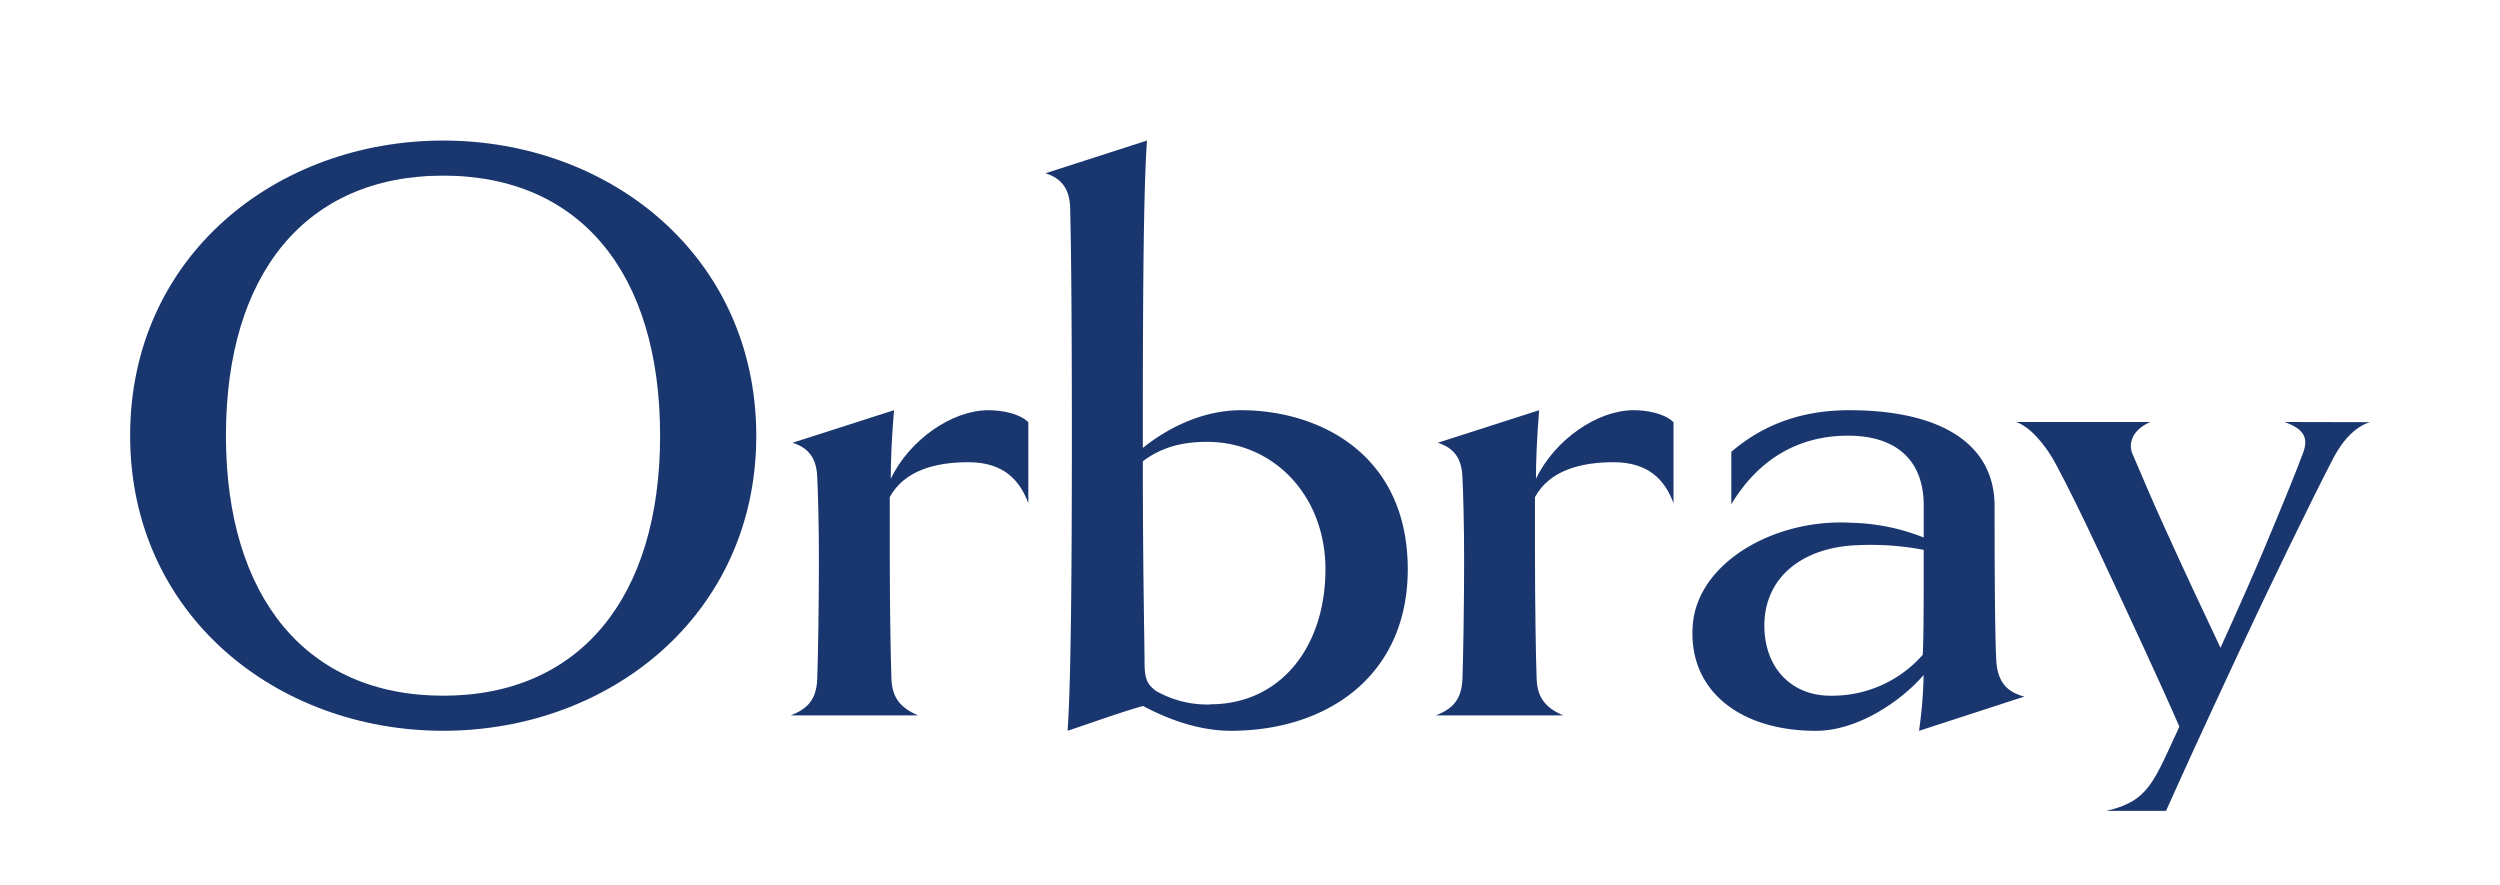<svg id="レイヤー_1" data-name="レイヤー 1" xmlns="http://www.w3.org/2000/svg" viewBox="0 0 530.22 187.75"><defs><style>.cls-1{fill:#19366f;}</style></defs><path class="cls-1" d="M94,29.81c-35.38,0-66.4,24.49-66.4,62.59,0,37.92,31,62.59,66.4,62.59s66.4-24.67,66.4-62.59C160.35,54.3,129.32,29.81,94,29.81Zm0,117.74c-29,0-46.08-20.86-46.08-55.15,0-34.47,17.05-55.15,46.08-55.15S140,57.93,140,92.4C140,126.69,123,147.55,94,147.55Z"/><path class="cls-1" d="M209.6,87c-7.62,0-16.69,6.21-20.68,14.55,0-3.71.18-8.49.69-14.55L168.09,93.9c2.51.8,5.06,2.43,5.23,7.21.18,3.26.36,10.52.36,17.6,0,9.07-.18,20.86-.36,25.4-.18,4-1.81,6.16-5.62,7.61h27c-3.81-1.63-5.45-3.81-5.63-7.61-.18-4.54-.36-16.33-.36-27.22V105.42c3.08-5.62,9.61-7.39,16.69-7.39,7.43,0,10.88,3.8,12.7,8.7V89.54C216.16,87.66,212.46,87,209.6,87Z"/><path class="cls-1" d="M346.44,87c-7.62,0-16.69,6.21-20.68,14.55,0-3.71.17-8.49.68-14.55L304.93,93.9c2.5.8,5.06,2.43,5.23,7.21.18,3.26.36,10.52.36,17.6,0,9.07-.18,20.86-.36,25.4-.19,4-1.82,6.16-5.63,7.61h27c-3.81-1.63-5.44-3.81-5.62-7.61-.18-4.54-.36-16.33-.36-27.22V105.42c3.08-5.62,9.61-7.39,16.69-7.39,7.43,0,10.88,3.8,12.69,8.7V89.54C353,87.66,349.3,87,346.44,87Z"/><path class="cls-1" d="M263.25,87c-8.71,0-16.17,4.22-20.87,8V92.4c0-32.53.18-52.48.88-62.59l-21.53,6.94c2.51.8,5.07,2.44,5.23,7.21.18,6.53.37,20.87.37,48.44,0,28.12-.19,52.61-.91,62.59,4.61-1.52,11.09-3.89,16-5.26,5.81,3.08,12.16,5.26,18.69,5.26,20,0,37.46-11.36,37.46-34.29C298.53,96,279.39,87,263.25,87Zm-6.53,62.41a22,22,0,0,1-11.62-2.91c-1.27-1.09-2.35-1.77-2.35-5.8,0-3.45-.37-19.64-.37-42.86,3.81-2.9,8.17-4.13,13.61-4.13,14.15,0,25.12,11.43,25.12,27C281.11,137.39,271.41,149.37,256.72,149.37Z"/><path class="cls-1" d="M423.4,140.3c-.18-3.27-.37-10.53-.37-33C423,94,411.42,87,392.19,87c-8.89,0-17.45,2.36-25,8.83v11.12C372.78,97.66,381.1,92.4,392,92.4c8.89,0,16,4.09,16,14.88V114a44,44,0,0,0-15.24-3.12c-16.31-1-32.81,8.43-33.75,21.77C358,146.25,368.79,155,385.12,155c8.71,0,17.83-6.06,22.86-11.83A95.58,95.58,0,0,1,407,155l22.33-7.26C426.65,147,423.76,145.55,423.4,140.3Zm-15.61-1.42a25.57,25.57,0,0,1-19.59,8.67c-8.34,0-14-6-14-14.87,0-10.16,8-16.71,20-17.06a59.31,59.31,0,0,1,13.79,1C408,125.74,408,135.8,407.79,138.88Z"/><path class="cls-1" d="M484.53,89.5c4,1.45,5.08,3.26,4,6.35-1.27,3.45-3.81,9.79-8.16,20.14-2.36,5.62-4.9,11.42-9.43,21.4-4.54-9.61-7.44-15.78-11.8-25.4-2-4.35-3.8-8.52-6.89-15.78-.91-2.18,0-5.08,3.81-6.71H427.57c2.9.91,6.35,4.9,8.52,9.07,2.73,5.08,5.63,11.07,8.89,18,5.63,12,13.07,27.94,17.24,37.55-5.44,11.61-6.42,15.82-15.54,17.86h12.71c3.18-7.12,7.17-15.91,15.53-33.82,6-12.88,15.06-31.57,19.95-41,2.18-4.17,5.08-6.9,7.81-7.62Z"/></svg>